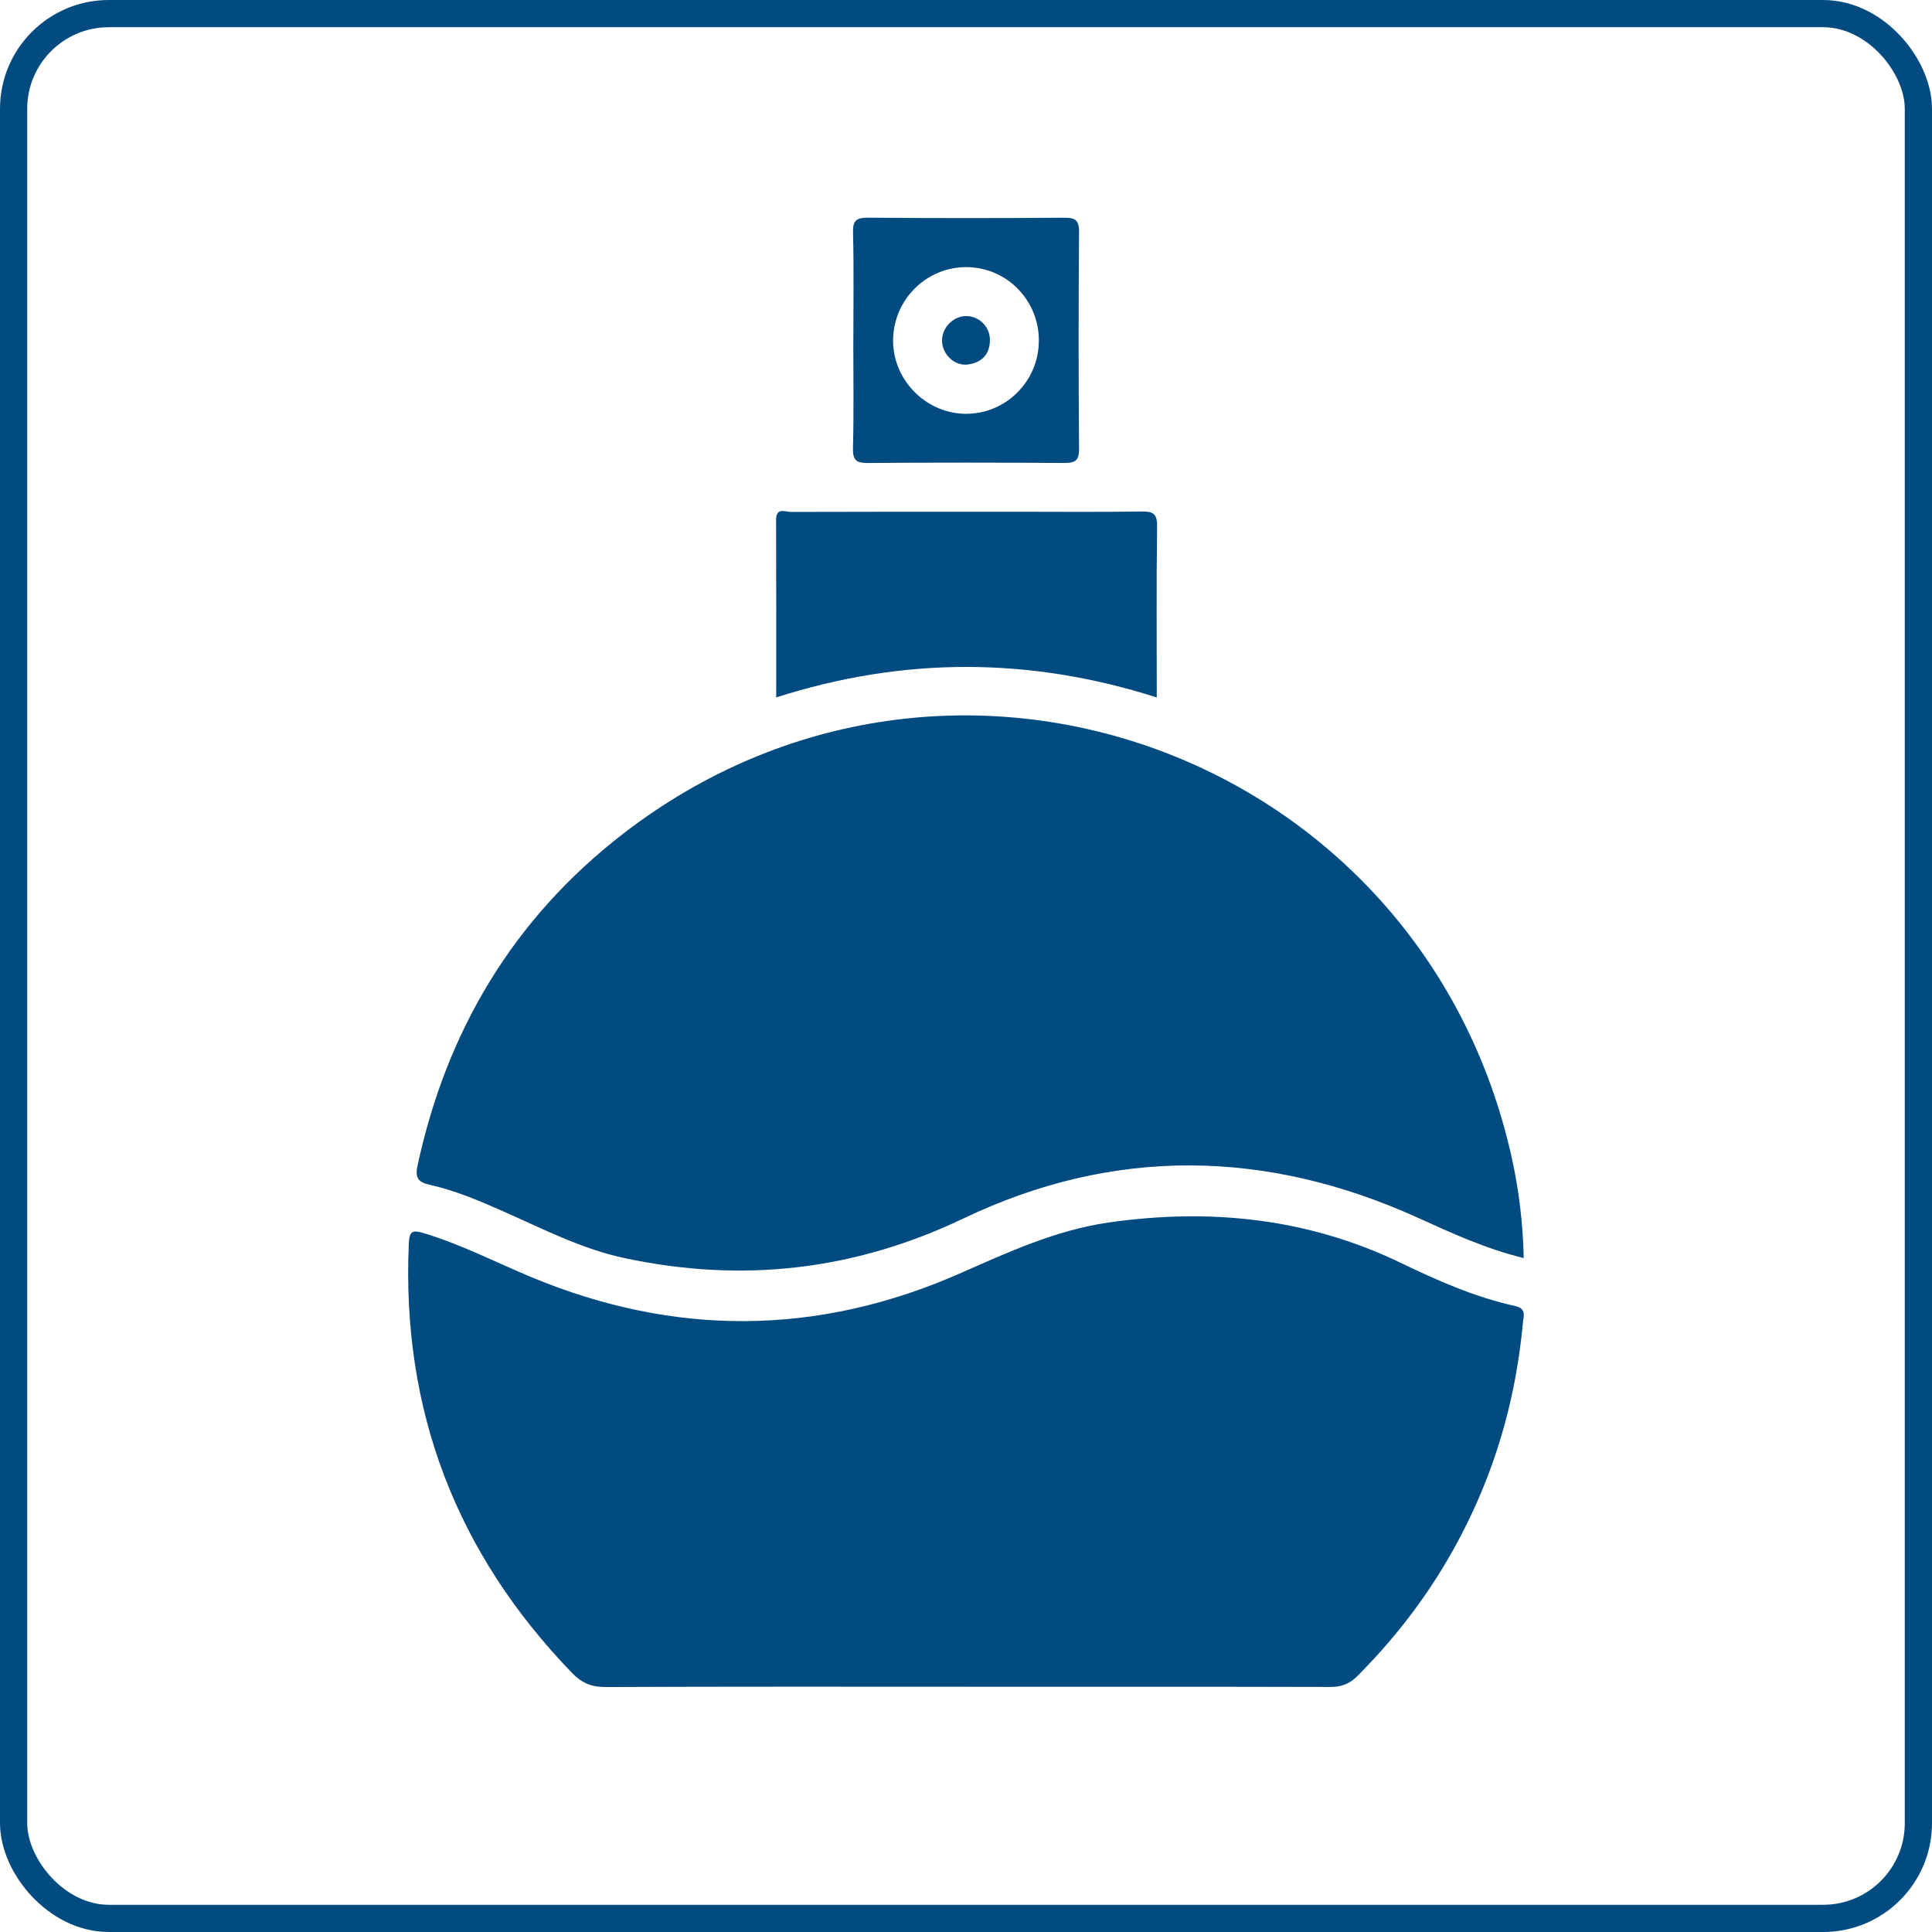 <svg width="71" height="71" viewBox="0 0 71 71" fill="none" xmlns="http://www.w3.org/2000/svg">
<rect x="0.5" y="0.5" width="70" height="70" rx="3.5" stroke="#024B80"/>
<g clip-path="url(#clip0_893_3727)">
<path d="M55.998 46.234C54.588 45.89 53.352 45.317 52.11 44.754C46.538 42.227 40.933 42.139 35.409 44.776C31.383 46.7 27.262 47.154 22.948 46.234C21.372 45.898 19.943 45.157 18.482 44.511C17.604 44.123 16.719 43.746 15.781 43.538C15.342 43.44 15.255 43.257 15.344 42.837C16.41 37.876 18.87 33.76 22.877 30.657C34.896 21.349 52.252 27.67 55.555 42.538C55.819 43.73 55.968 44.942 55.996 46.232L55.998 46.234Z" fill="#024B80"/>
<path d="M35.53 61.986C31.104 61.986 26.678 61.978 22.252 61.998C21.736 62 21.38 61.849 21.026 61.484C16.772 57.083 14.752 51.832 15.024 45.697C15.045 45.248 15.146 45.189 15.571 45.317C16.947 45.73 18.217 46.389 19.534 46.937C24.792 49.122 30.043 49.098 35.259 46.805C37.038 46.022 38.794 45.207 40.745 44.926C44.471 44.393 48.068 44.763 51.49 46.416C52.837 47.066 54.205 47.669 55.669 47.992C56.114 48.09 55.988 48.365 55.966 48.613C55.668 51.863 54.688 54.889 52.984 57.675C52.108 59.106 51.067 60.405 49.883 61.594C49.585 61.893 49.283 61.997 48.872 61.995C44.425 61.983 39.977 61.988 35.53 61.988V61.986Z" fill="#024B80"/>
<path d="M42.509 25.63C37.845 24.143 33.21 24.129 28.525 25.63C28.525 23.421 28.53 21.263 28.521 19.106C28.52 18.632 28.859 18.813 29.063 18.813C31.797 18.803 34.53 18.806 37.264 18.806C38.822 18.806 40.381 18.82 41.94 18.798C42.358 18.791 42.53 18.86 42.523 19.34C42.494 21.416 42.511 23.494 42.511 25.63H42.509Z" fill="#024B80"/>
<path d="M31.36 12.475C31.36 11.167 31.382 9.858 31.348 8.551C31.334 8.079 31.49 7.997 31.921 8C34.315 8.021 36.709 8.019 39.103 8.002C39.499 7.998 39.658 8.072 39.655 8.52C39.634 11.179 39.634 13.839 39.655 16.497C39.658 16.946 39.495 17.015 39.101 17.014C36.707 16.998 34.313 16.995 31.919 17.015C31.485 17.019 31.334 16.933 31.346 16.463C31.381 15.135 31.358 13.803 31.358 12.473L31.36 12.475ZM38.178 12.537C38.189 11.043 37.009 9.831 35.532 9.817C34.056 9.803 32.842 10.997 32.821 12.483C32.8 13.949 34.015 15.193 35.479 15.207C36.954 15.221 38.168 14.02 38.176 12.539L38.178 12.537Z" fill="#024B80"/>
<path d="M35.478 11.616C35.963 11.598 36.383 11.998 36.38 12.496C36.375 13.031 36.073 13.328 35.567 13.395C35.09 13.459 34.646 13.044 34.62 12.556C34.595 12.076 34.998 11.634 35.479 11.615L35.478 11.616Z" fill="#024B80"/>
</g>
<defs>
<clipPath id="clip0_893_3727">
<rect width="41" height="54" fill="white" transform="translate(15 8)"/>
</clipPath>
</defs>
</svg>

